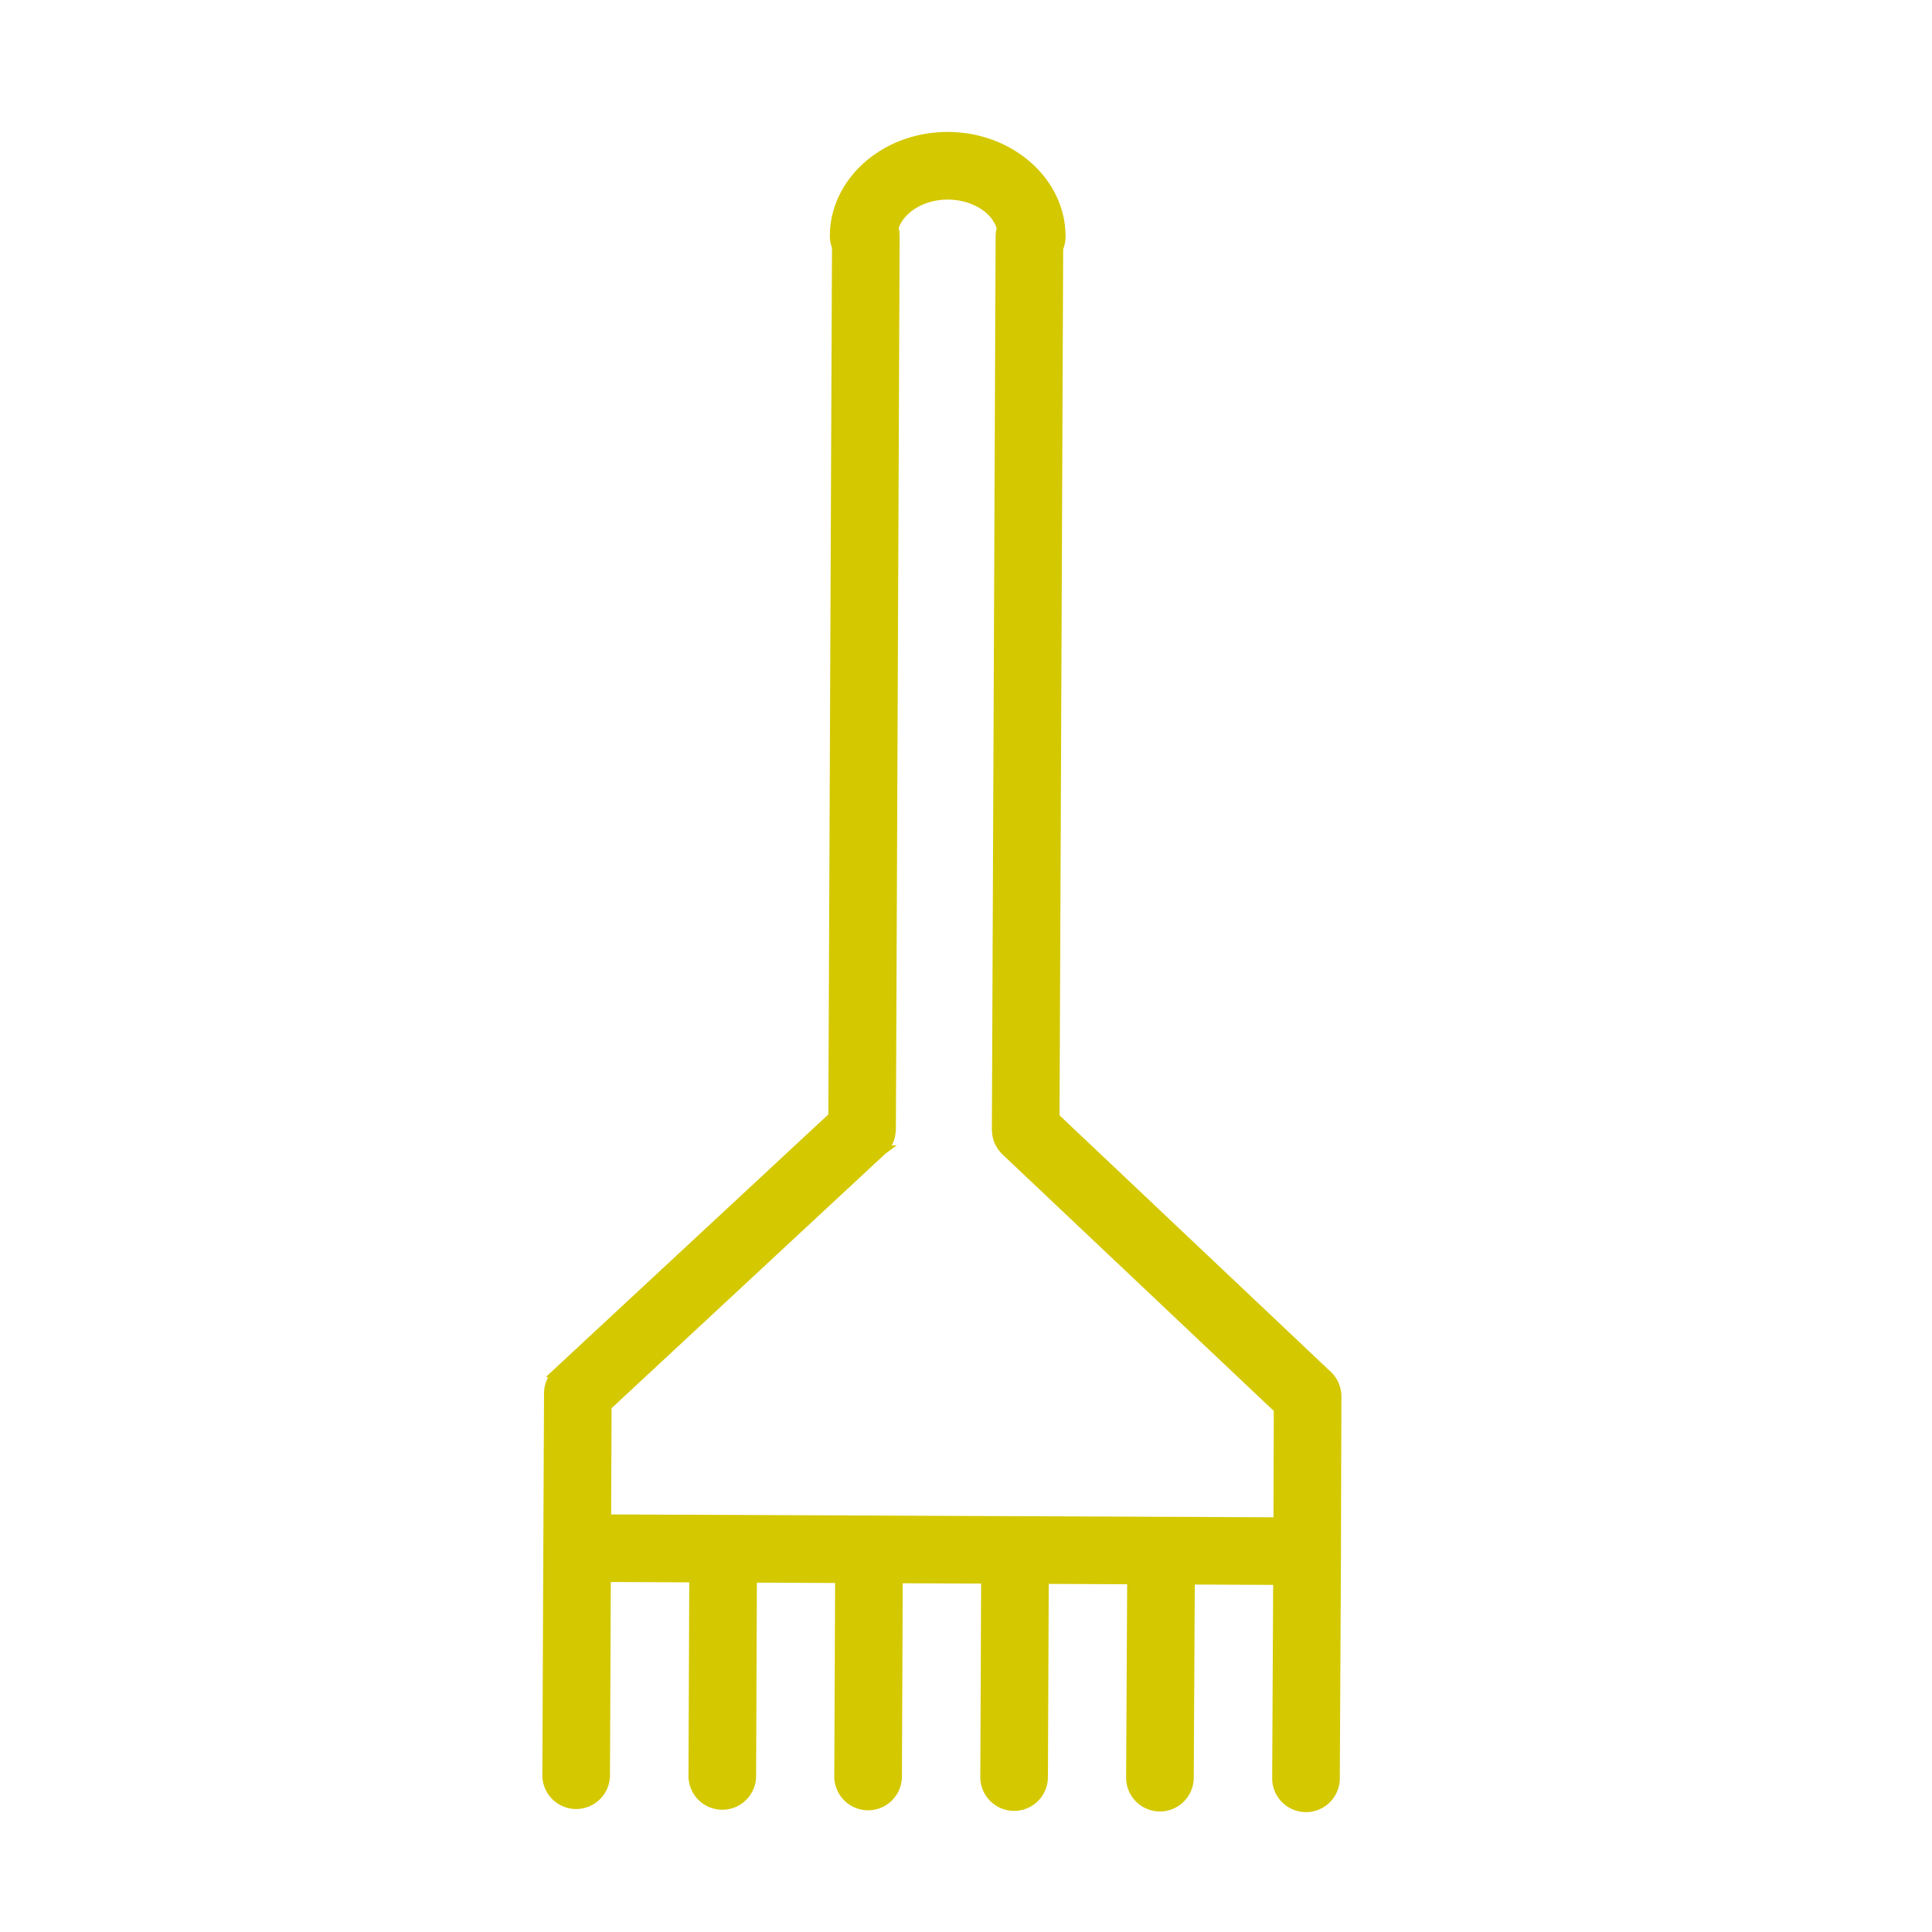 <svg xmlns="http://www.w3.org/2000/svg" viewBox="0 0 100 100" fill-rule="evenodd"><g class="t-group-origins"><path d="M69.181 72.284a1.498 1.498 0 0 0-.469-1.094L54.591 57.837l.189-44.994c.078-.181.122-.38.123-.59.01-2.837-2.604-5.158-5.828-5.173h-.024c-3.213 0-5.834 2.294-5.848 5.124-.001.199.038.394.111.575l-.189 45.013-14.237 13.232a1.498 1.498 0 0 0-.479 1.092l-.037 8.005-.05 11.757a1.5 1.5 0 0 0 1.494 1.506h.006a1.5 1.5 0 0 0 1.5-1.494l.044-10.257 4.561.02-.041 10.263a1.501 1.501 0 0 0 1.494 1.506h.006a1.5 1.5 0 0 0 1.5-1.494l.041-10.262 4.55.02-.044 10.258a1.5 1.5 0 0 0 1.494 1.506h.006a1.5 1.5 0 0 0 1.5-1.494l.044-10.258 4.557.02-.044 10.257a1.5 1.5 0 0 0 1.494 1.506h.006a1.5 1.5 0 0 0 1.5-1.494l.044-10.256 4.559.02-.055 10.252a1.5 1.5 0 0 0 1.492 1.508h.008a1.5 1.5 0 0 0 1.5-1.492l.055-10.255 4.557.02-.052 10.253a1.5 1.5 0 0 0 1.492 1.508h.008a1.5 1.5 0 0 0 1.5-1.492l.06-11.754v-.004l.023-8.011zm-37.776.494 14.237-13.232c.004-.004.005-.009.009-.012a1.52 1.52 0 0 0 .328-.456l.013-.024c.071-.16.111-.336.121-.521l.005-.046.003-.033.194-46.236c0-.141-.019-.28-.056-.413.268-.97 1.438-1.724 2.789-1.724h.014c1.375.006 2.523.751 2.785 1.732-.042.136-.064.28-.064.429l-.194 46.232.003.033c0 .016.004.031.005.047.009.184.047.36.117.521l.013.024c.079.173.188.329.324.459.004.003.005.008.008.012l14.122 13.353-.017 5.863-13.578-.059c-.013 0-.025-.004-.038-.004h-.006c-.012 0-.024.003-.036.004l-7.475-.033c-.013 0-.026-.004-.039-.004h-.006c-.013 0-.025.003-.037.004l-13.567-.059.023-5.857z" stroke-width="0.5" stroke="#d4c800" fill="#d4c800" stroke-width-old="0"></path></g></svg>
